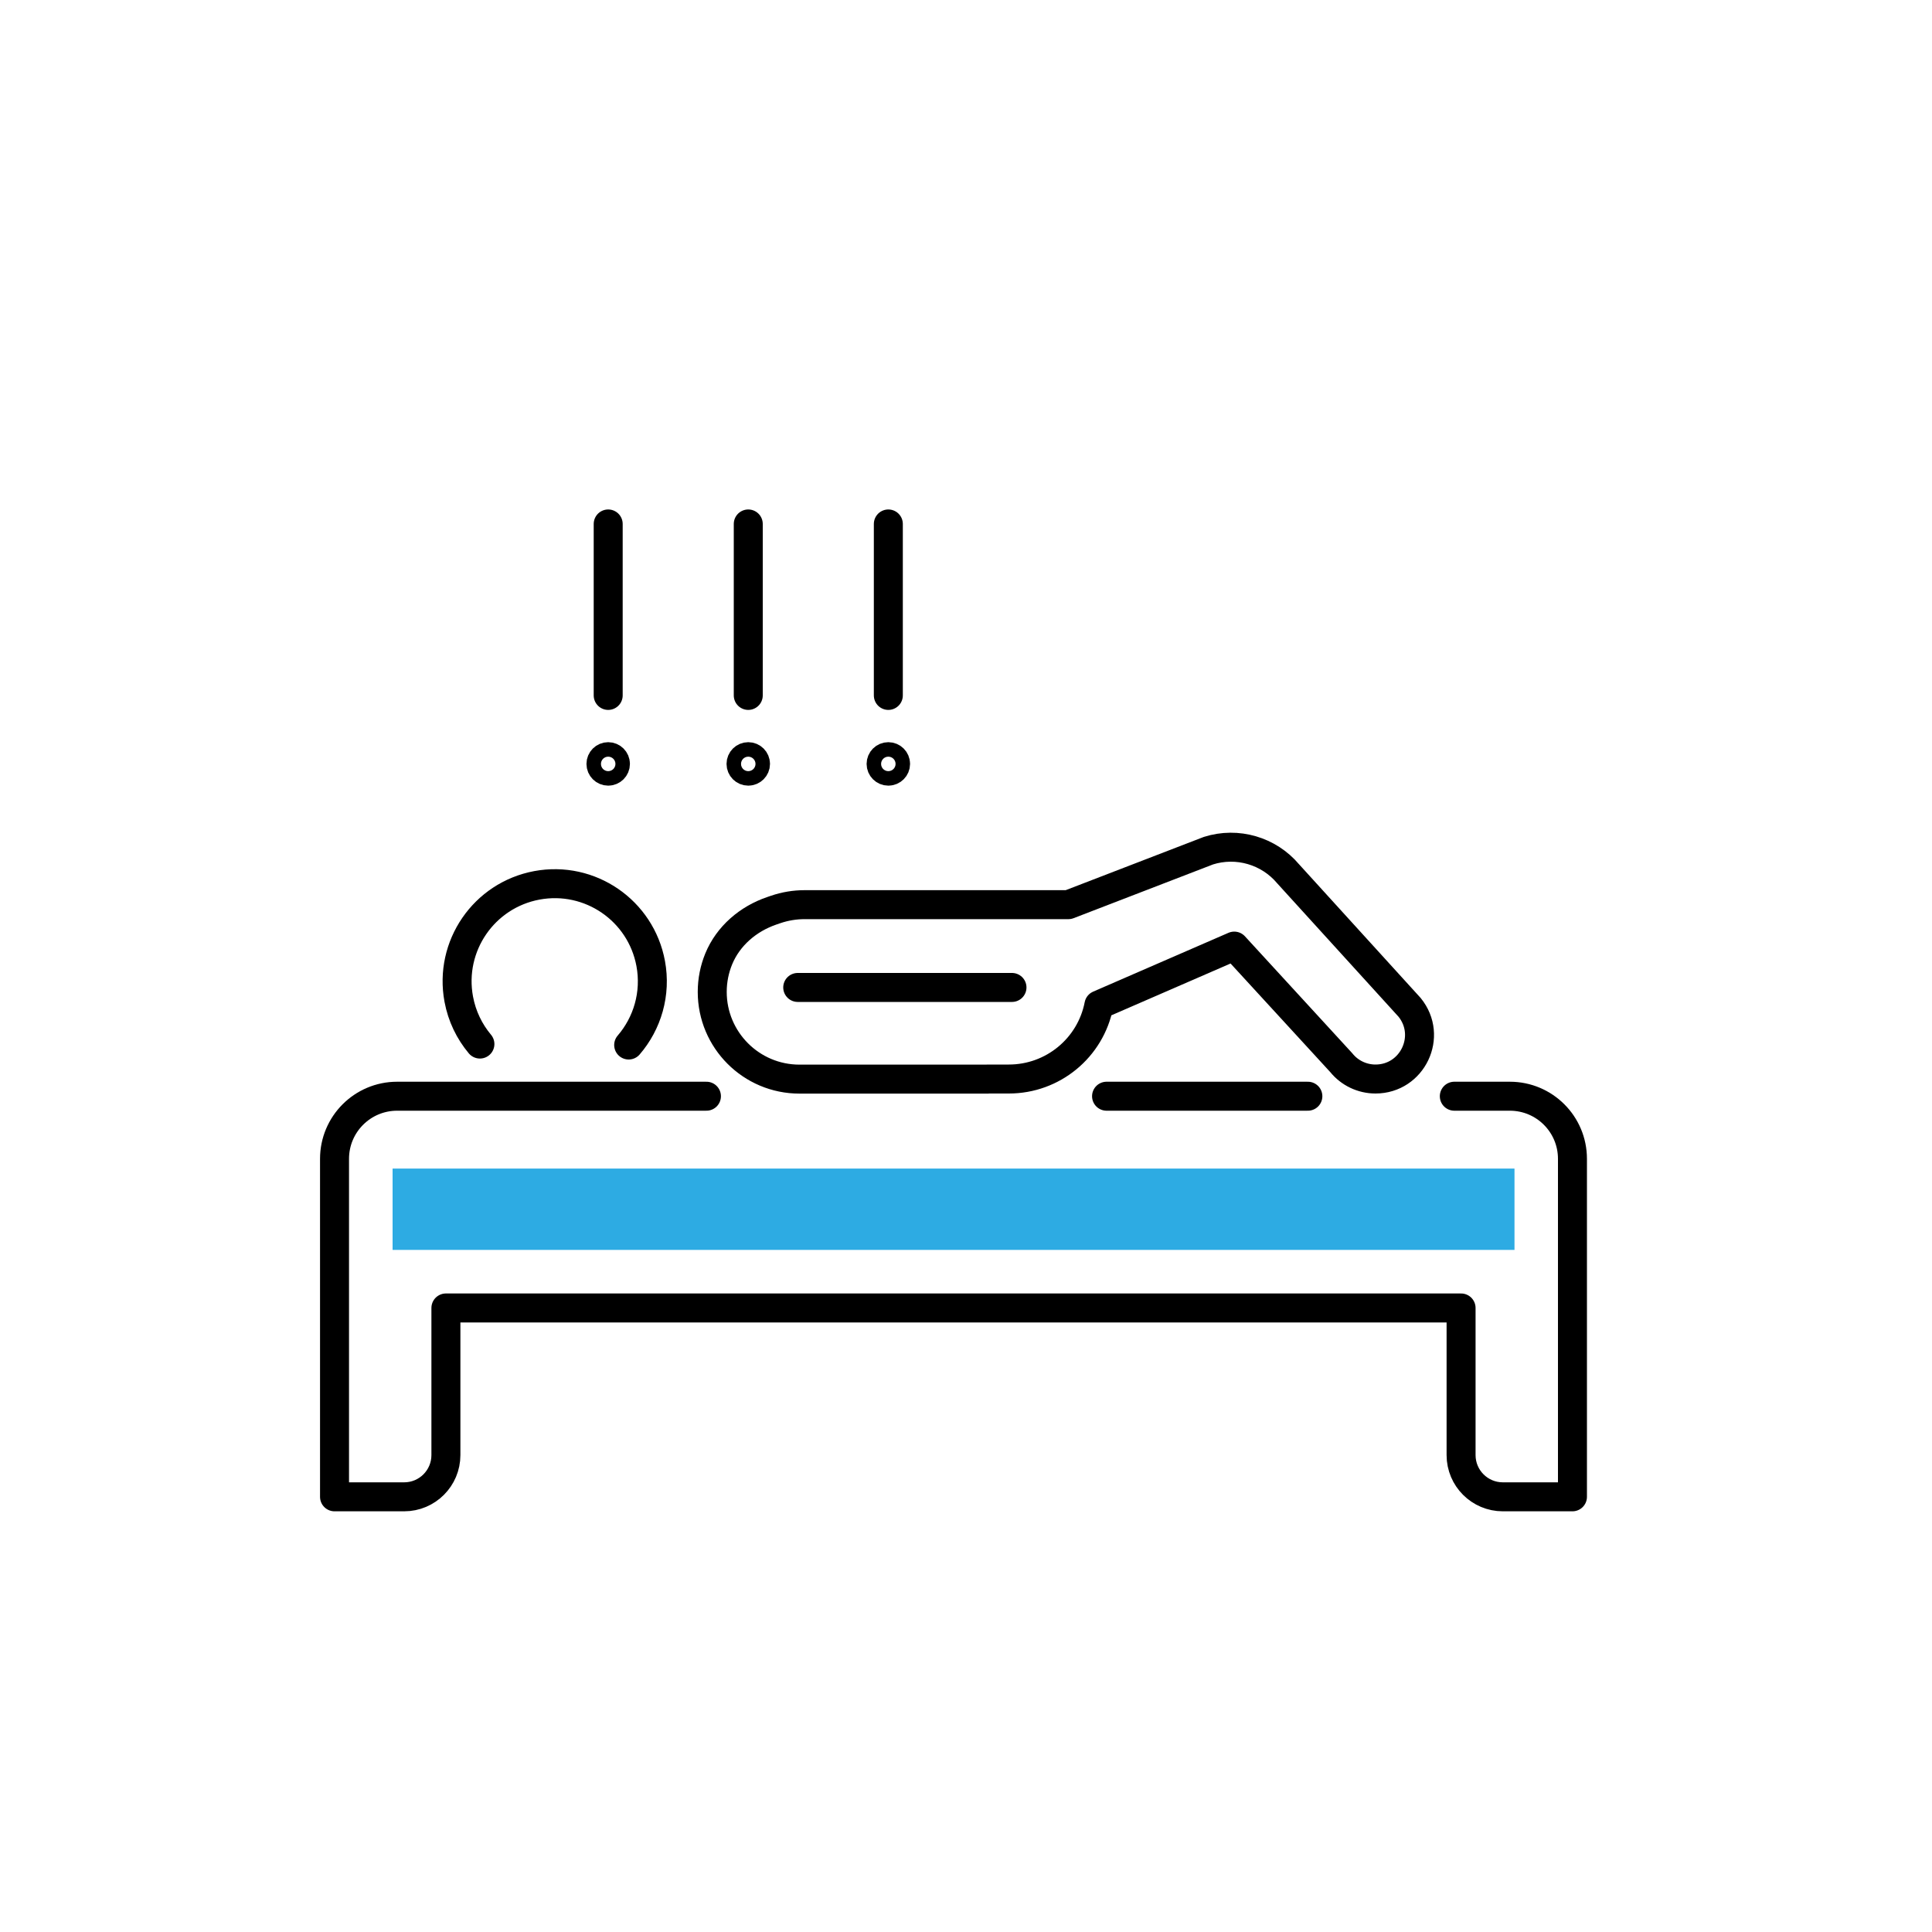 <?xml version="1.0" encoding="UTF-8"?>
<svg id="a" data-name="Layer 1" xmlns="http://www.w3.org/2000/svg" viewBox="0 0 200 200">
  <defs>
    <style>
      .b {
        fill: #2dabe3;
        stroke-width: 0px;
      }

      .c {
        fill: none;
        stroke: #000;
        stroke-linecap: round;
        stroke-linejoin: round;
        stroke-width: 3px;
      }
    </style>
  </defs>
  <g>
    <path class="c" d="M150.55,113.48h5.75c3.58,0,6.48,2.9,6.48,6.48v34.99h-7.21c-2.38,0-4.32-1.93-4.32-4.32v-15.23H46.16v15.23c0,2.38-1.93,4.32-4.32,4.32h-7.21v-34.99c0-3.58,2.9-6.48,6.48-6.48h32.02"/>
    <g>
      <g>
        <path class="c" d="M65.08,108.18c1.93-2.24,2.86-5.31,2.28-8.44-1.02-5.49-6.29-9.11-11.78-8.09-5.49,1.02-9.11,6.29-8.09,11.78.33,1.78,1.11,3.36,2.19,4.65"/>
        <path class="c" d="M102.25,111.7h2.19c4.54,0,8.45-3.21,9.32-7.67h0l14.01-6.09,11.08,12.07c.86,1.07,2.17,1.69,3.54,1.69h0c3.83,0,5.95-4.44,3.53-7.42l-12.57-13.82c-2.01-2.39-5.27-3.34-8.25-2.4l-14.5,5.59h-27.31c-1.02,0-2.04.17-3,.5l-.38.13c-2.45.83-4.53,2.6-5.51,4.99-.43,1.05-.67,2.2-.67,3.41h0c0,4.98,4.04,9.03,9.03,9.03h19.49"/>
      </g>
      <line class="c" x1="104.76" y1="102.22" x2="82.58" y2="102.22"/>
    </g>
    <line class="c" x1="135.39" y1="113.48" x2="114.55" y2="113.48"/>
    <line class="c" x1="62.96" y1="54.24" x2="62.96" y2="71.99"/>
    <circle class="c" cx="62.96" cy="79.08" r=".75"/>
    <line class="c" x1="77.46" y1="54.24" x2="77.46" y2="71.99"/>
    <circle class="c" cx="77.46" cy="79.08" r=".75"/>
    <line class="c" x1="91.96" y1="54.24" x2="91.96" y2="71.99"/>
    <circle class="c" cx="91.96" cy="79.08" r=".75"/>
  </g>
  <polygon class="b" points="46.16 129.39 151.26 129.39 156.78 129.39 156.78 120.97 40.64 120.97 40.64 129.39 46.16 129.39"/>
</svg>